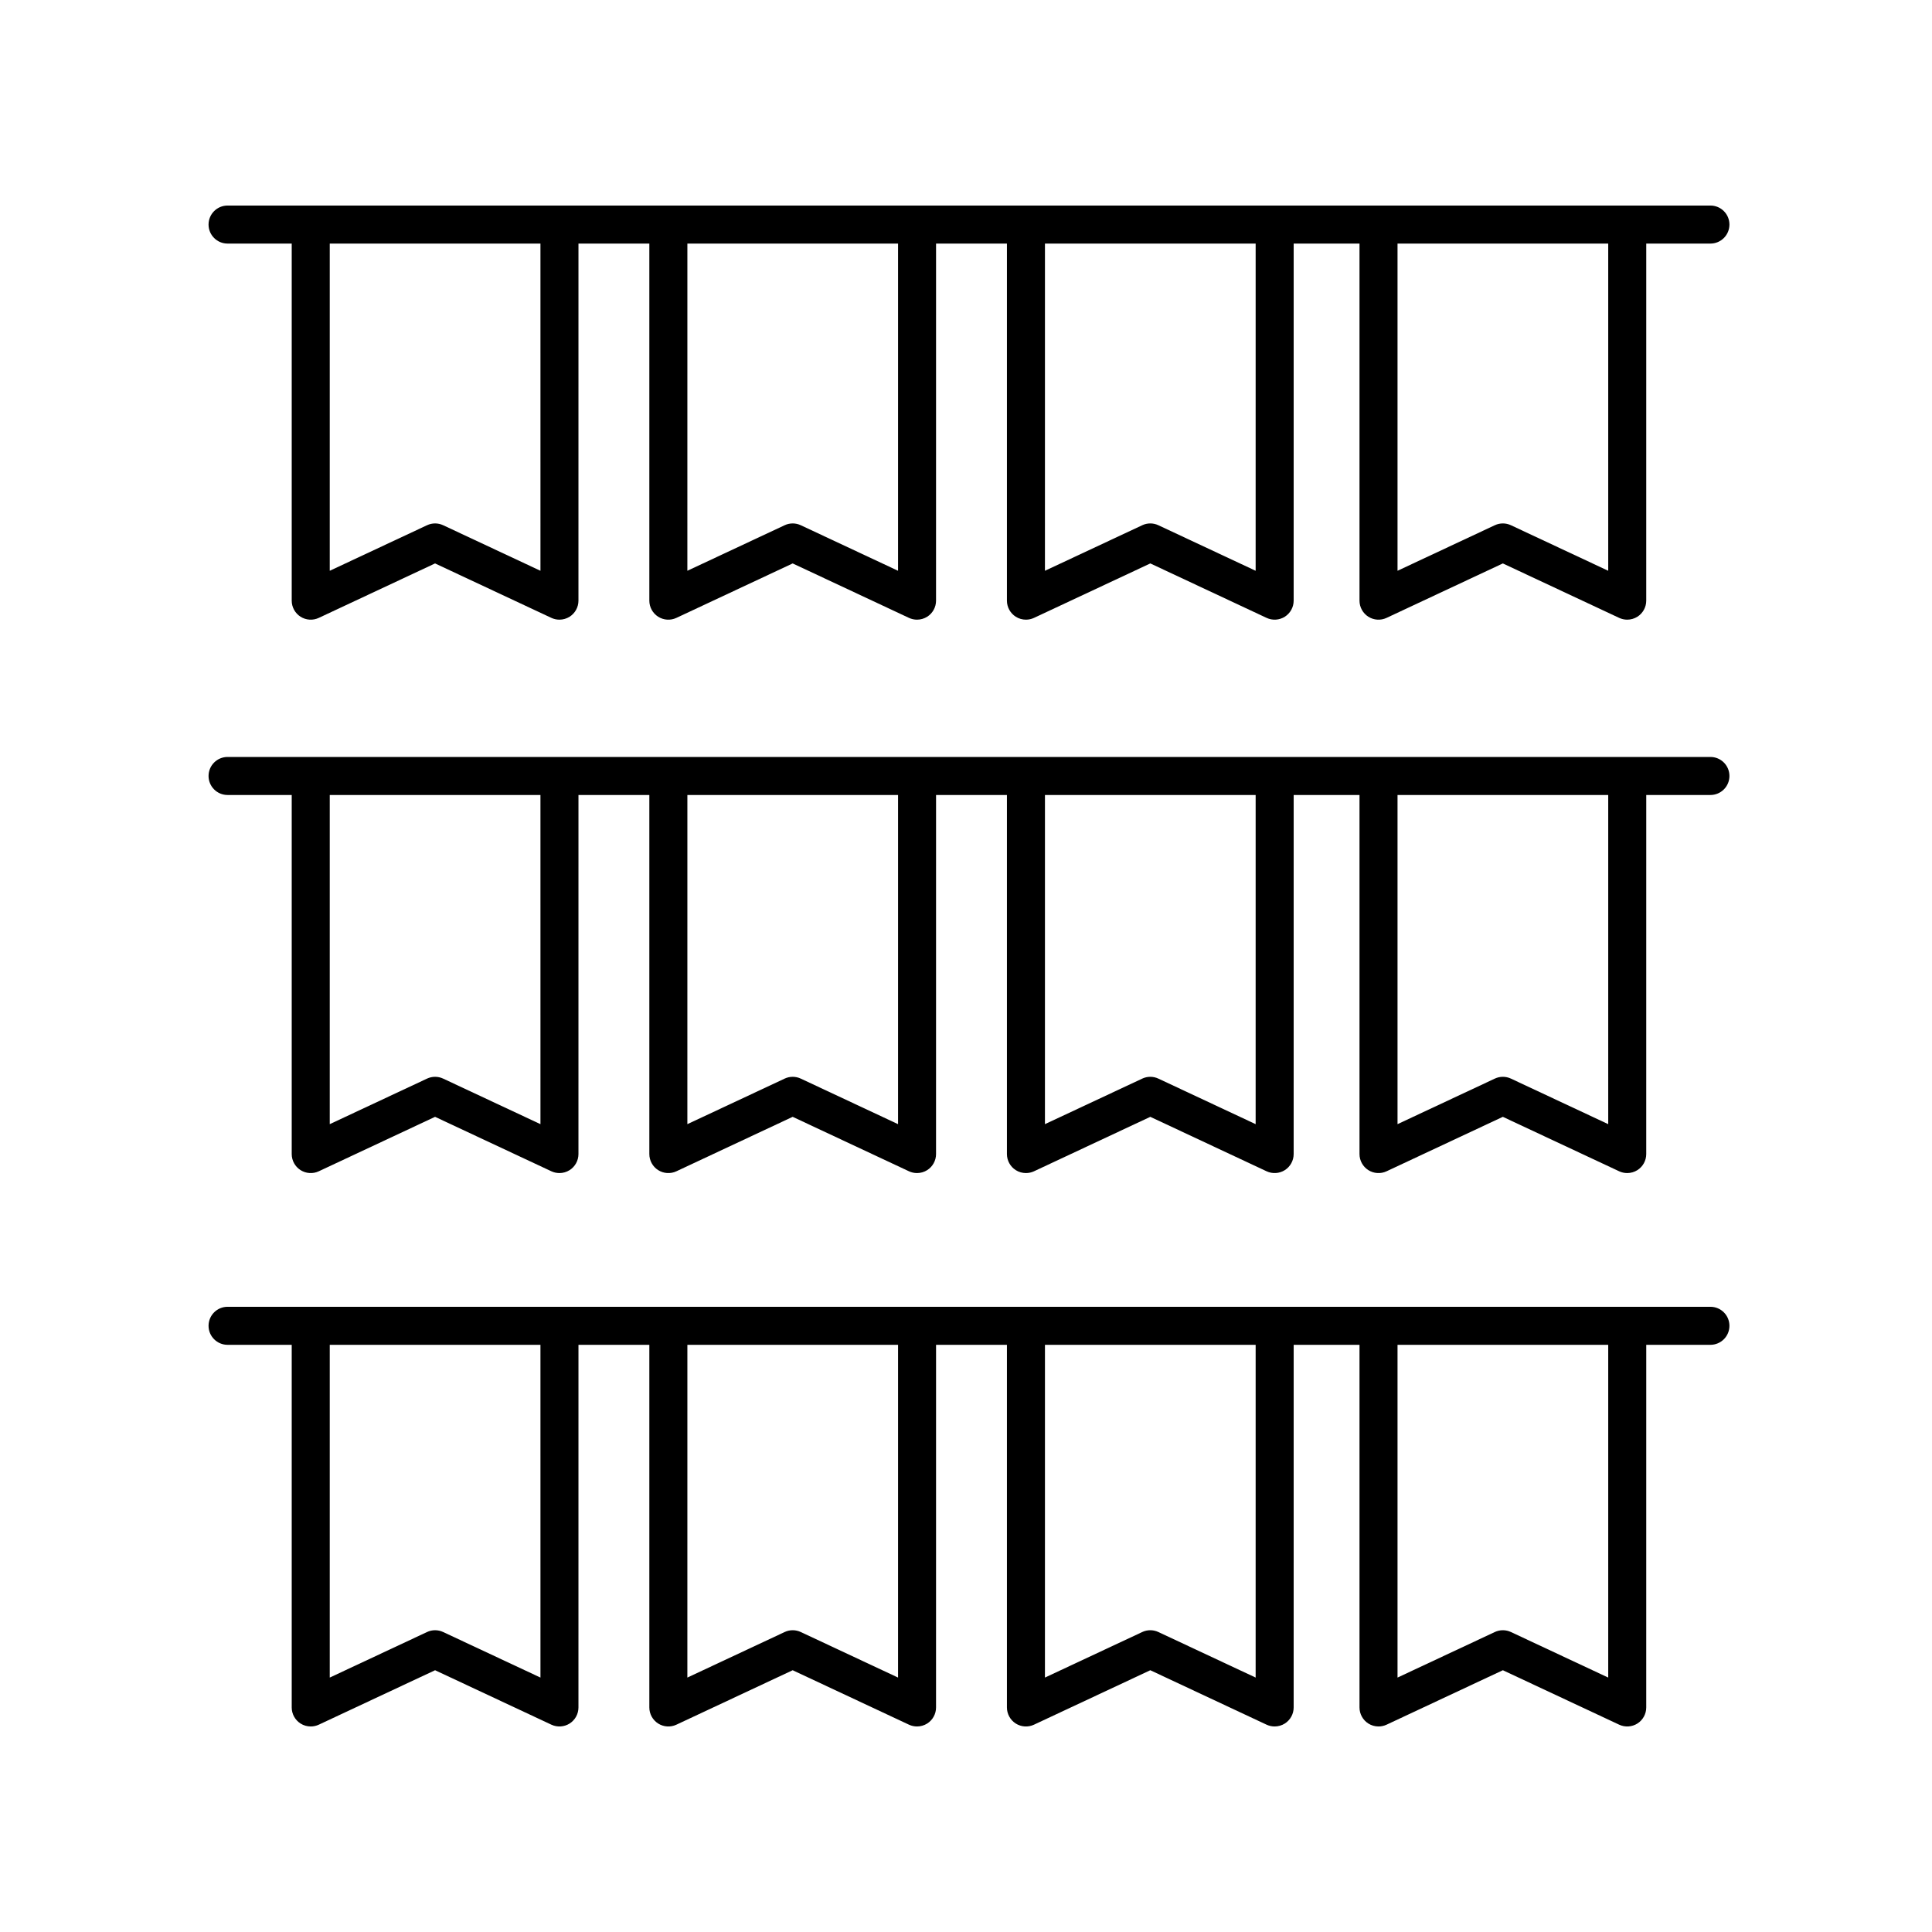 <?xml version="1.0" encoding="UTF-8"?>
<!-- Uploaded to: SVG Repo, www.svgrepo.com, Generator: SVG Repo Mixer Tools -->
<svg fill="#000000" width="800px" height="800px" version="1.1" viewBox="144 144 512 512" xmlns="http://www.w3.org/2000/svg">
 <g>
  <path d="m204.3 208.55h17.008v94.629c0 1.723 0.883 3.324 2.332 4.254 1.461 0.926 3.285 1.043 4.84 0.312l30.816-14.43 30.824 14.43c0.68 0.316 1.406 0.473 2.137 0.473 0.945 0 1.883-0.266 2.707-0.785 1.449-0.926 2.332-2.527 2.332-4.254l0.004-94.629h18.781v94.629c0 1.723 0.883 3.324 2.332 4.254 1.457 0.926 3.281 1.043 4.84 0.312l30.816-14.43 30.816 14.43c0.68 0.316 1.406 0.473 2.137 0.473 0.945 0 1.883-0.266 2.707-0.785 1.449-0.926 2.332-2.527 2.332-4.254l0.004-94.629h18.781v94.629c0 1.723 0.883 3.324 2.332 4.254 0.82 0.523 1.762 0.785 2.707 0.785 0.73 0 1.457-0.156 2.137-0.473l30.824-14.43 30.816 14.43c1.562 0.73 3.387 0.609 4.84-0.312 1.449-0.926 2.332-2.527 2.332-4.254l0.004-94.629h17.445v94.629c0 1.723 0.883 3.324 2.332 4.254 1.457 0.926 3.285 1.043 4.84 0.312l30.816-14.43 30.824 14.43c0.68 0.316 1.406 0.473 2.137 0.473 0.945 0 1.883-0.266 2.707-0.785 1.449-0.926 2.332-2.527 2.332-4.254l0.004-94.629h17.004c2.785 0 5.039-2.258 5.039-5.039s-2.254-5.039-5.039-5.039h-392.97c-2.785 0-5.039 2.258-5.039 5.039s2.254 5.039 5.031 5.039zm82.926 86.711-25.785-12.07c-1.352-0.637-2.922-0.637-4.273 0l-25.781 12.07v-86.711h55.836zm94.766 0-25.781-12.07c-1.352-0.637-2.922-0.637-4.273 0l-25.781 12.07 0.004-86.711h55.832zm94.766 0-25.781-12.07c-1.352-0.637-2.922-0.637-4.273 0l-25.785 12.07 0.004-86.711h55.836zm93.438 0-25.785-12.07c-1.352-0.637-2.922-0.637-4.273 0l-25.781 12.07v-86.711h55.836z"/>
  <path d="m204.3 354.68h17.008v95.156c0 1.723 0.883 3.324 2.332 4.254 1.461 0.922 3.285 1.043 4.84 0.312l30.816-14.43 30.824 14.43c0.68 0.316 1.406 0.473 2.137 0.473 0.945 0 1.883-0.266 2.707-0.785 1.449-0.926 2.332-2.527 2.332-4.254l0.004-95.156h18.781v95.156c0 1.723 0.883 3.324 2.332 4.254 1.457 0.922 3.281 1.043 4.84 0.312l30.816-14.43 30.816 14.43c0.68 0.316 1.406 0.473 2.137 0.473 0.945 0 1.883-0.266 2.707-0.785 1.449-0.926 2.332-2.527 2.332-4.254l0.004-95.156h18.781v95.156c0 1.723 0.883 3.324 2.332 4.254 0.82 0.523 1.762 0.785 2.707 0.785 0.73 0 1.457-0.156 2.137-0.473l30.824-14.43 30.816 14.43c1.562 0.73 3.387 0.609 4.84-0.312 1.449-0.926 2.332-2.527 2.332-4.254l0.004-95.156h17.445v95.156c0 1.723 0.883 3.324 2.332 4.254 1.457 0.922 3.285 1.043 4.84 0.312l30.816-14.43 30.824 14.43c0.68 0.316 1.406 0.473 2.137 0.473 0.945 0 1.883-0.266 2.707-0.785 1.449-0.926 2.332-2.527 2.332-4.254l0.004-95.156h17.004c2.785 0 5.039-2.258 5.039-5.039s-2.254-5.039-5.039-5.039h-392.97c-2.785 0-5.039 2.258-5.039 5.039s2.254 5.039 5.031 5.039zm82.926 87.234-25.785-12.07c-1.352-0.637-2.922-0.637-4.273 0l-25.781 12.07v-87.234h55.836zm94.766 0-25.781-12.07c-1.352-0.637-2.922-0.637-4.273 0l-25.781 12.07 0.004-87.234h55.832zm94.766 0-25.781-12.07c-1.352-0.637-2.922-0.637-4.273 0l-25.785 12.07 0.004-87.234h55.836zm93.438 0-25.785-12.07c-1.352-0.637-2.922-0.637-4.273 0l-25.781 12.07v-87.234h55.836z"/>
  <path d="m204.3 500.39h17.008v96.102c0 1.723 0.883 3.324 2.332 4.254 0.82 0.523 1.762 0.785 2.707 0.785 0.73 0 1.457-0.156 2.137-0.473l30.816-14.43 30.824 14.43c1.559 0.73 3.387 0.609 4.84-0.312 1.449-0.926 2.332-2.527 2.332-4.254l0.004-96.102h18.781v96.102c0 1.723 0.883 3.324 2.332 4.254 1.457 0.926 3.281 1.043 4.84 0.312l30.816-14.43 30.816 14.43c0.68 0.316 1.406 0.473 2.137 0.473 0.945 0 1.883-0.266 2.707-0.785 1.449-0.926 2.332-2.527 2.332-4.254l0.004-96.102h18.781v96.102c0 1.723 0.883 3.324 2.332 4.254 1.461 0.926 3.285 1.043 4.84 0.312l30.824-14.43 30.816 14.43c0.68 0.316 1.406 0.473 2.137 0.473 0.945 0 1.883-0.266 2.707-0.785 1.449-0.926 2.332-2.527 2.332-4.254l0.004-96.102h17.445v96.102c0 1.723 0.883 3.324 2.332 4.254 0.82 0.523 1.762 0.785 2.707 0.785 0.73 0 1.457-0.156 2.137-0.473l30.816-14.43 30.824 14.43c1.559 0.73 3.387 0.609 4.84-0.312 1.449-0.926 2.332-2.527 2.332-4.254l0.004-96.102h17.004c2.785 0 5.039-2.258 5.039-5.039s-2.254-5.039-5.039-5.039h-392.97c-2.785 0-5.039 2.258-5.039 5.039s2.254 5.039 5.031 5.039zm82.926 88.184-25.785-12.07c-1.352-0.637-2.922-0.637-4.273 0l-25.781 12.07v-88.184h55.836zm94.766 0-25.781-12.07c-1.352-0.637-2.922-0.637-4.273 0l-25.781 12.07 0.004-88.184h55.832zm94.766 0-25.781-12.07c-1.352-0.637-2.922-0.637-4.273 0l-25.785 12.07 0.004-88.184h55.836zm93.438 0-25.785-12.07c-1.352-0.637-2.922-0.637-4.273 0l-25.781 12.07v-88.184h55.836z"/>
 </g>
</svg>